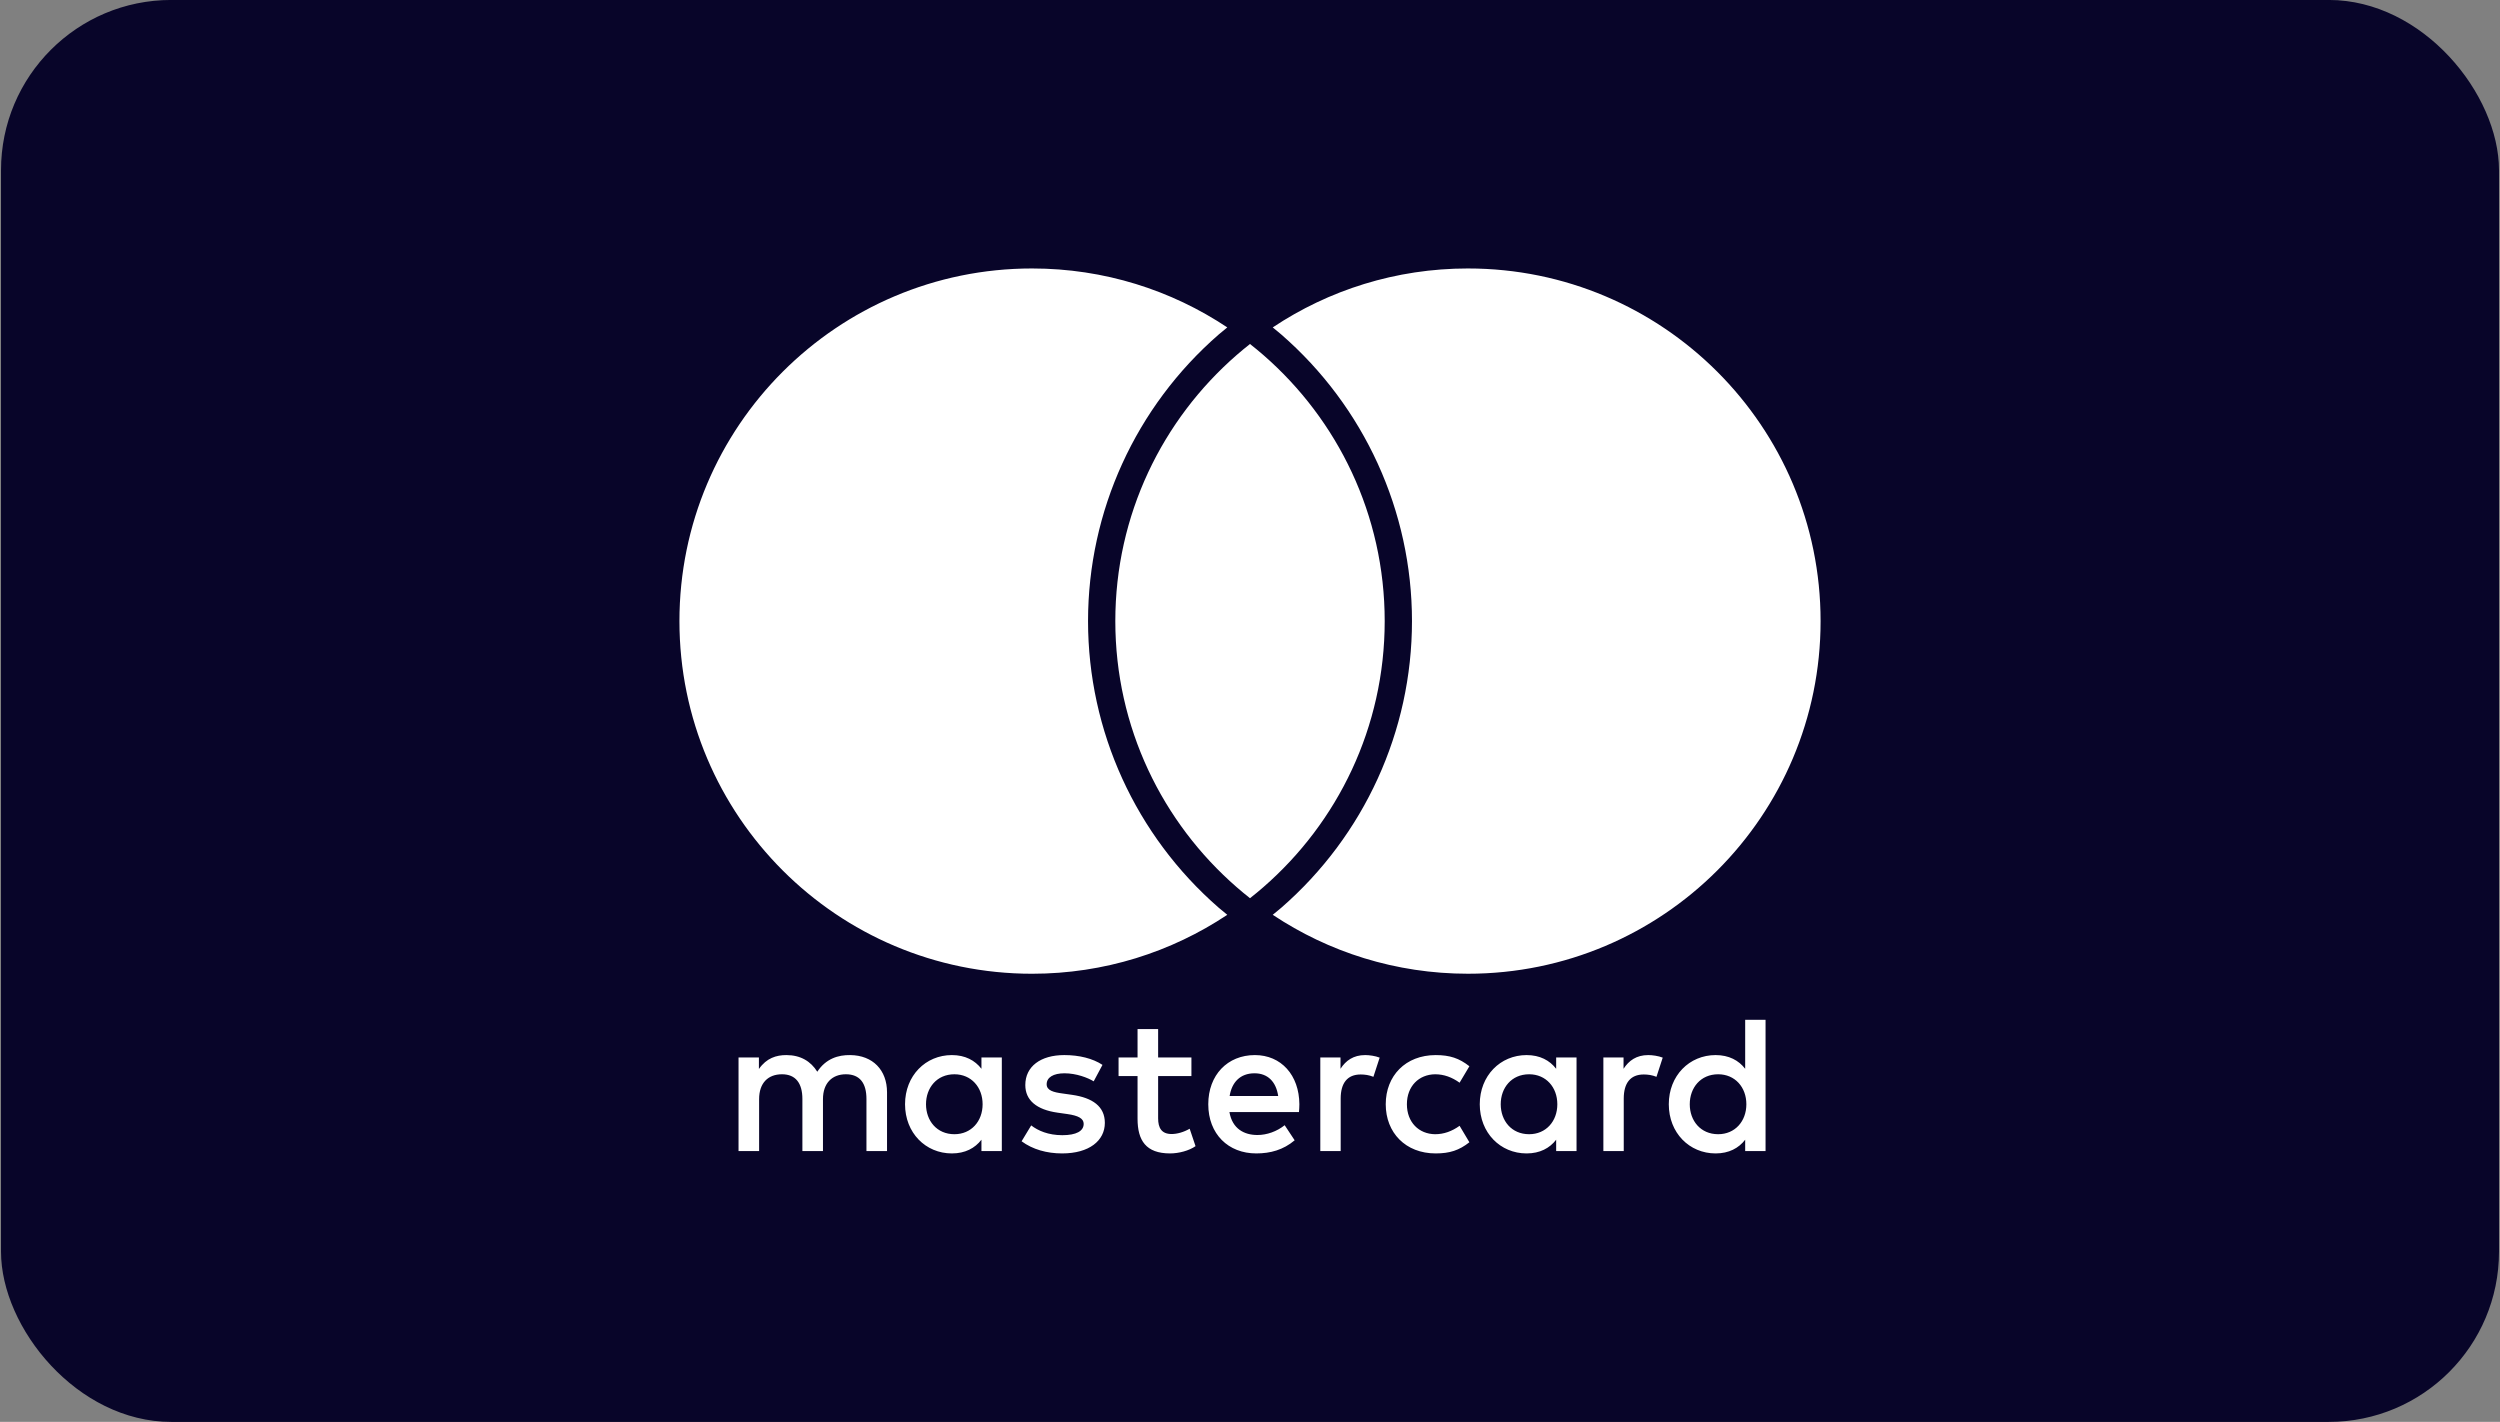 <?xml version="1.0" encoding="UTF-8"?>
<!DOCTYPE svg PUBLIC "-//W3C//DTD SVG 1.1//EN" "http://www.w3.org/Graphics/SVG/1.1/DTD/svg11.dtd">
<!-- Creator: CorelDRAW 2017 -->
<svg xmlns="http://www.w3.org/2000/svg" xml:space="preserve" width="13.547mm" height="7.705mm" version="1.1" style="shape-rendering:geometricPrecision; text-rendering:geometricPrecision; image-rendering:optimizeQuality; fill-rule:evenodd; clip-rule:evenodd"
viewBox="0 0 1354.66 770.46"
 xmlns:xlink="http://www.w3.org/1999/xlink">
 <rect x="0" y="0" width="1354.66" height="770.46" fill="#808080" stroke="none"/>
 <defs>
  <style type="text/css">
   <![CDATA[
    .fil1 {fill:#009DE2}
    .fil4 {fill:#080529}
    .fil2 {fill:#113984}
    .fil3 {fill:#172C70}
    .fil0 {fill:white}
    .fil5 {fill:white;fill-rule:nonzero}
   ]]>
  </style>
 </defs>
 <g id="Ebene_x0020_1">
  <g id="_2319992824912">
   <rect class="fil0" x="45068.79" y="53070.74" width="38.19" height="21.74" rx="2.6" ry="2.6"/>
   <path class="fil1" d="M45075.01 53079.54l2.2 0c1.19,0 1.63,0.6 1.56,1.48 -0.11,1.46 -0.99,2.26 -2.15,2.26l-0.59 0c-0.16,0 -0.27,0.1 -0.31,0.39l-0.25 1.67c-0.02,0.1 -0.08,0.17 -0.16,0.18l-1.38 0c-0.13,0 -0.18,-0.1 -0.15,-0.32l0.85 -5.34c0.03,-0.22 0.15,-0.32 0.38,-0.32z"/>
   <path class="fil1" d="M45090.34 53081.09l-0.74 0c-0.15,0 -0.22,0.11 -0.17,0.25l0.92 2.69 -0.9 1.28c-0.08,0.1 -0.02,0.2 0.08,0.2l0.84 0c0.12,0 0.18,-0.03 0.24,-0.12l2.83 -4.05c0.08,-0.13 0.04,-0.26 -0.1,-0.26l-0.79 0c-0.13,0 -0.18,0.06 -0.26,0.17l-1.18 1.71 -0.52 -1.71c-0.04,-0.11 -0.11,-0.16 -0.25,-0.16zm-3.67 2.5c-0.49,0 -0.82,-0.39 -0.76,-0.86 0.08,-0.47 0.53,-0.86 1.01,-0.86 0.49,0 0.82,0.39 0.75,0.86 -0.07,0.47 -0.52,0.86 -1,0.86l0 0zm0.61 0.43c0.07,-0.07 0.15,-0.1 0.14,-0.02l-0.03 0.2c-0.01,0.11 0.03,0.17 0.13,0.17l0.73 0c0.12,0 0.18,-0.05 0.21,-0.24l0.45 -2.82c0.02,-0.15 -0.01,-0.22 -0.12,-0.22l-0.8 0c-0.08,0 -0.11,0.04 -0.13,0.16l-0.03 0.17c-0.01,0.09 -0.06,0.11 -0.09,0.01 -0.14,-0.32 -0.49,-0.46 -0.97,-0.45 -1.13,0.02 -1.89,0.87 -1.97,1.97 -0.06,0.85 0.55,1.51 1.35,1.51 0.57,0 0.83,-0.17 1.13,-0.44l0 0zm-4.91 -2.25l0.67 0c0.42,-0.01 0.7,-0.3 0.73,-0.83 0.01,-0.32 -0.21,-0.55 -0.55,-0.55l-0.63 0 -0.22 1.38 0 0zm1.34 -2.33c0.74,0 1.43,0.41 1.34,1.41 -0.12,1.19 -0.76,1.86 -1.77,1.86l-0.88 0c-0.13,0 -0.19,0.1 -0.22,0.32l-0.17 1.08c-0.03,0.16 -0.11,0.25 -0.24,0.25l-0.82 0c-0.13,0 -0.17,-0.09 -0.14,-0.28l0.68 -4.34c0.03,-0.22 0.11,-0.3 0.26,-0.3l1.96 0 0 0z"/>
   <path class="fil1" d="M45102.69 53084.37l-0.84 0c-0.06,0 -0.11,-0.05 -0.1,-0.12l0.74 -4.68c0.01,-0.06 0.07,-0.12 0.14,-0.12l0.84 0c0.07,0 0.11,0.06 0.1,0.12l-0.74 4.68c-0.01,0.07 -0.07,0.12 -0.14,0.12zm-3.36 -0.78c-0.48,0 -0.82,-0.39 -0.75,-0.86 0.07,-0.47 0.52,-0.86 1.01,-0.86 0.48,0 0.82,0.39 0.75,0.86 -0.07,0.47 -0.52,0.86 -1.01,0.86l0 0zm0.61 0.43c0.08,-0.07 0.15,-0.1 0.14,-0.02l-0.03 0.2c-0.01,0.11 0.03,0.17 0.13,0.17l0.73 0c0.12,0 0.18,-0.05 0.21,-0.24l0.45 -2.82c0.02,-0.15 -0.01,-0.22 -0.12,-0.22l-0.8 0c-0.07,0 -0.11,0.04 -0.13,0.16l-0.03 0.17c-0.01,0.09 -0.05,0.11 -0.09,0.01 -0.14,-0.32 -0.48,-0.46 -0.97,-0.45 -1.12,0.02 -1.88,0.87 -1.96,1.97 -0.07,0.85 0.54,1.51 1.34,1.51 0.58,0 0.84,-0.17 1.13,-0.44l0 0zm-4.9 -2.25l0.67 0c0.41,-0.01 0.69,-0.3 0.72,-0.83 0.02,-0.32 -0.2,-0.55 -0.55,-0.55l-0.63 0 -0.21 1.38 0 0zm1.33 -2.33c0.75,0 1.43,0.41 1.34,1.41 -0.11,1.19 -0.75,1.86 -1.76,1.86l-0.88 0c-0.13,0 -0.19,0.1 -0.23,0.32l-0.17 1.08c-0.02,0.16 -0.11,0.25 -0.23,0.25l-0.82 0c-0.13,0 -0.18,-0.09 -0.15,-0.28l0.68 -4.34c0.03,-0.22 0.12,-0.3 0.26,-0.3l1.96 0 0 0z"/>
   <path class="fil2" d="M45073.63 53077.7l2.21 0c0.62,0 1.36,0.02 1.85,0.46 0.33,0.29 0.5,0.75 0.46,1.25 -0.13,1.68 -1.14,2.63 -2.49,2.63l-1.09 0c-0.18,0 -0.31,0.12 -0.36,0.45l-0.3 1.93c-0.02,0.13 -0.08,0.2 -0.18,0.21l-1.35 0c-0.16,0 -0.21,-0.12 -0.17,-0.36l0.98 -6.2c0.04,-0.25 0.17,-0.37 0.44,-0.37z"/>
   <path class="fil3" d="M45075.01 53079.54l2.2 0c0.38,0 0.68,0.06 0.91,0.17 -0.23,1.49 -1.19,2.33 -2.46,2.33l-1.09 0c-0.17,0 -0.29,0.1 -0.35,0.39l0.41 -2.57c0.03,-0.22 0.15,-0.32 0.38,-0.32z"/>
  </g>
  <g id="_2319992821680">
   <rect class="fil4" x="0.55" y="-0.03" width="1353.57" height="770.5" rx="92.23" ry="92.23"/>
   <path class="fil5" d="M677.33 186.39c-2.46,1.93 -4.87,3.93 -7.23,5.98 -40.26,35.04 -65.75,86.61 -65.75,144.17 0,57.56 25.49,109.14 65.75,144.17 2.36,2.06 4.77,4.05 7.23,5.99 2.47,-1.94 4.87,-3.93 7.24,-5.99 40.26,-35.03 65.75,-86.61 65.75,-144.17 0,-57.56 -25.49,-109.13 -65.75,-144.17 -2.37,-2.05 -4.77,-4.05 -7.24,-5.98zm118.1 -40.93c-39.12,0 -75.49,11.76 -105.78,31.94 1.55,1.27 3.12,2.52 4.61,3.82 45.02,39.17 70.84,95.78 70.84,155.32 0,59.55 -25.82,116.16 -70.83,155.33 -1.5,1.29 -3.07,2.55 -4.62,3.82 30.28,20.17 66.66,31.93 105.78,31.93 105.53,0 191.08,-85.55 191.08,-191.08 0,-105.53 -85.55,-191.08 -191.08,-191.08zm-135.03 346.41c1.49,1.29 3.07,2.55 4.62,3.82 -30.29,20.17 -66.66,31.94 -105.78,31.94 -105.53,0 -191.08,-85.56 -191.08,-191.09 0,-105.53 85.55,-191.08 191.08,-191.08 39.12,0 75.49,11.76 105.78,31.94 -1.55,1.27 -3.12,2.51 -4.62,3.82 -45.02,39.17 -70.83,95.78 -70.83,155.32 0,59.55 25.81,116.16 70.83,155.33zm-158.63 106.47c0,-8.91 5.84,-16.24 15.39,-16.24 9.13,0 15.28,7.01 15.28,16.24 0,9.24 -6.15,16.24 -15.28,16.24 -9.55,0 -15.39,-7.32 -15.39,-16.24zm41.08 0l0 -25.36 -11.04 0 0 6.15c-3.51,-4.56 -8.81,-7.43 -16.03,-7.43 -14.22,0 -25.37,11.15 -25.37,26.64 0,15.5 11.15,26.65 25.37,26.65 7.22,0 12.52,-2.87 16.03,-7.43l0 6.16 11.04 0 0 -25.38zm372.77 0c0,-8.91 5.84,-16.24 15.39,-16.24 9.12,0 15.28,7.01 15.28,16.24 0,9.24 -6.16,16.24 -15.28,16.24 -9.55,0 -15.39,-7.32 -15.39,-16.24l0 0zm41.07 0l0 -45.74 -11.04 0 0 26.53c-3.5,-4.56 -8.81,-7.43 -16.02,-7.43 -14.23,0 -25.37,11.15 -25.37,26.64 0,15.5 11.14,26.65 25.37,26.65 7.21,0 12.52,-2.87 16.02,-7.43l0 6.16 11.04 0 0 -25.38zm-276.92 -16.77c7.11,0 11.67,4.46 12.84,12.32l-26.32 0c1.17,-7.33 5.63,-12.32 13.48,-12.32l0 0zm0.21 -9.87c-14.86,0 -25.26,10.83 -25.26,26.64 0,16.14 10.83,26.65 26,26.65 7.65,0 14.65,-1.91 20.81,-7.11l-5.41 -8.18c-4.25,3.4 -9.66,5.31 -14.76,5.31 -7.11,0 -13.59,-3.29 -15.18,-12.42l37.68 0c0.11,-1.38 0.22,-2.76 0.22,-4.25 -0.11,-15.81 -9.88,-26.64 -24.1,-26.64l0 0zm133.21 26.64c0,-8.91 5.84,-16.24 15.39,-16.24 9.13,0 15.28,7.01 15.28,16.24 0,9.24 -6.15,16.24 -15.28,16.24 -9.55,0 -15.39,-7.32 -15.39,-16.24l0 0zm41.08 0l0 -25.36 -11.04 0 0 6.15c-3.5,-4.56 -8.81,-7.43 -16.03,-7.43 -14.22,0 -25.37,11.15 -25.37,26.64 0,15.5 11.15,26.65 25.37,26.65 7.22,0 12.53,-2.87 16.03,-7.43l0 6.16 11.04 0 0 -25.38zm-103.39 0c0,15.4 10.72,26.65 27.07,26.65 7.64,0 12.74,-1.7 18.26,-6.05l-5.31 -8.92c-4.14,2.97 -8.49,4.56 -13.27,4.56 -8.81,-0.1 -15.28,-6.47 -15.28,-16.24 0,-9.76 6.47,-16.13 15.28,-16.24 4.78,0 9.13,1.59 13.27,4.57l5.31 -8.92c-5.52,-4.35 -10.62,-6.05 -18.26,-6.05 -16.35,0 -27.07,11.25 -27.07,26.64l0 0zm142.24 -26.64c-6.37,0 -10.51,2.98 -13.38,7.43l0 -6.15 -10.93 0 0 50.74 11.04 0 0 -28.45c0,-8.39 3.61,-13.06 10.83,-13.06 2.22,0 4.56,0.32 6.9,1.27l3.39 -10.4c-2.44,-0.95 -5.63,-1.38 -7.85,-1.38l0 0zm-295.72 5.31c-5.3,-3.5 -12.63,-5.31 -20.69,-5.31 -12.85,0 -21.13,6.16 -21.13,16.24 0,8.28 6.16,13.37 17.52,14.97l5.2 0.74c6.05,0.85 8.91,2.44 8.91,5.31 0,3.93 -4.03,6.15 -11.57,6.15 -7.64,0 -13.16,-2.44 -16.87,-5.3l-5.2 8.6c6.04,4.45 13.69,6.58 21.97,6.58 14.64,0 23.14,-6.9 23.14,-16.56 0,-8.92 -6.69,-13.59 -17.73,-15.18l-5.2 -0.74c-4.78,-0.64 -8.6,-1.59 -8.6,-4.99 0,-3.72 3.61,-5.95 9.66,-5.95 6.47,0 12.74,2.45 15.82,4.36l4.77 -8.92zm142.34 -5.31c-6.37,0 -10.51,2.98 -13.37,7.43l0 -6.15 -10.94 0 0 50.74 11.04 0 0 -28.45c0,-8.39 3.61,-13.06 10.83,-13.06 2.23,0 4.56,0.32 6.9,1.27l3.39 -10.4c-2.44,-0.95 -5.62,-1.38 -7.85,-1.38l0 0zm-94.15 1.28l-18.04 0 0 -15.39 -11.15 0 0 15.39 -10.29 0 0 10.08 10.29 0 0 23.14c0,11.78 4.57,18.79 17.62,18.79 4.78,0 10.3,-1.49 13.8,-3.93l-3.18 -9.45c-3.3,1.91 -6.9,2.87 -9.77,2.87 -5.52,0 -7.32,-3.4 -7.32,-8.49l0 -22.93 18.04 0 0 -10.08zm-164.94 50.74l0 -31.85c0,-11.99 -7.65,-20.06 -19.96,-20.17 -6.47,-0.1 -13.16,1.91 -17.83,9.02 -3.5,-5.62 -9.02,-9.02 -16.77,-9.02 -5.41,0 -10.72,1.59 -14.86,7.54l0 -6.26 -11.04 0 0 50.74 11.15 0 0 -28.14c0,-8.81 4.88,-13.48 12.41,-13.48 7.33,0 11.04,4.78 11.04,13.38l0 28.24 11.15 0 0 -28.14c0,-8.81 5.09,-13.48 12.42,-13.48 7.53,0 11.14,4.78 11.14,13.38l0 28.24 11.15 0z"/>
  </g>
 </g>
</svg>
